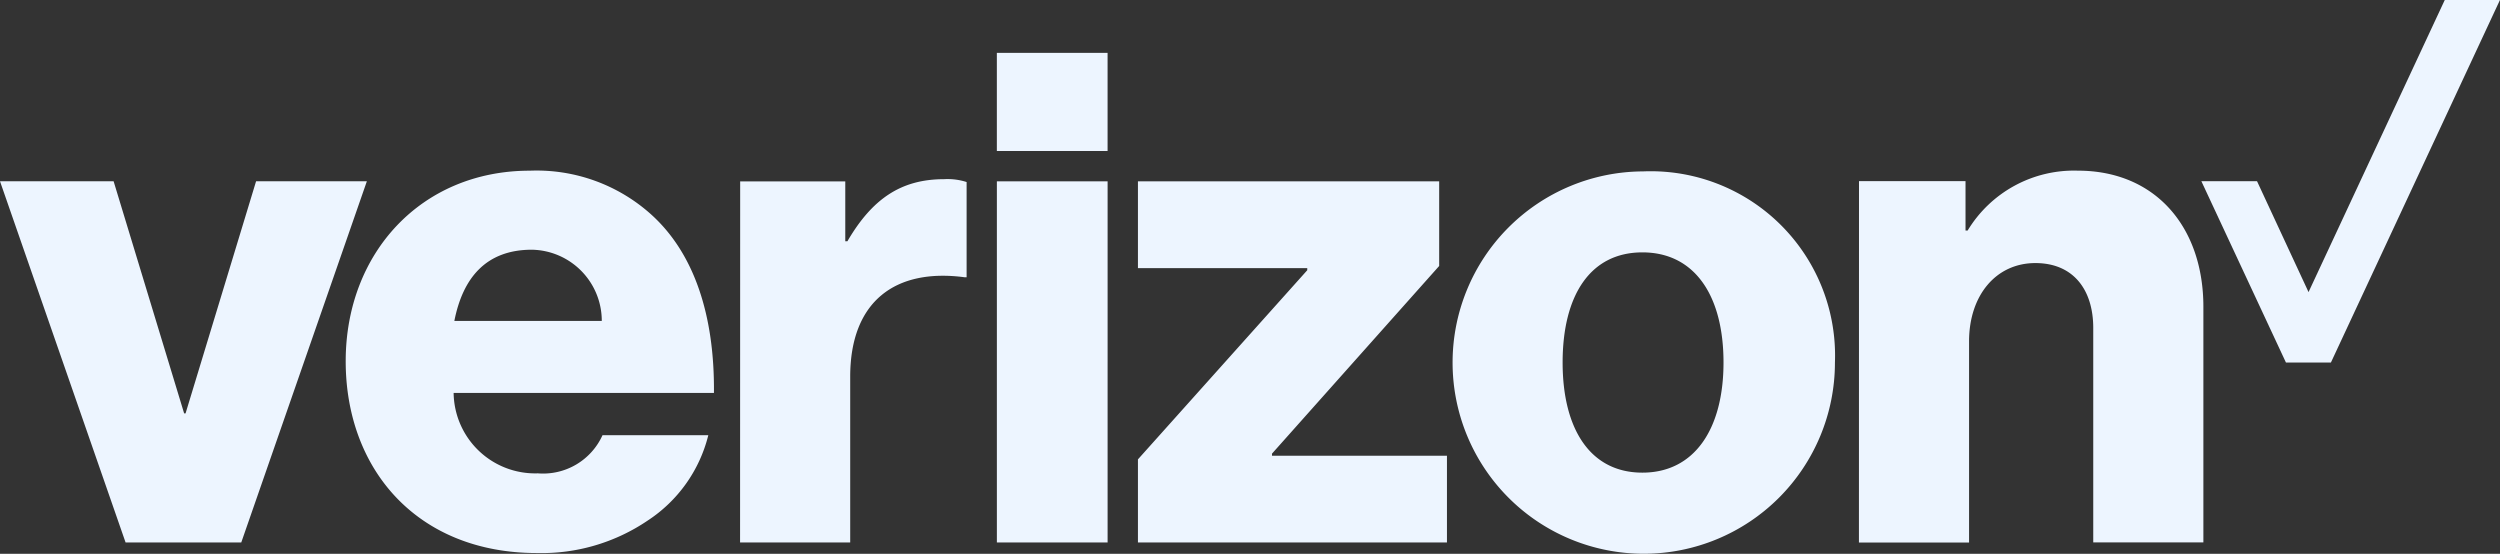<svg xmlns="http://www.w3.org/2000/svg" width="104.419" height="23.131" viewBox="0 0 104.419 23.131"><rect x="0" y="0" width="104.419" height="23.131" fill="#333333" stroke="none"/><defs><style>.a{fill:#edf5ff;}</style></defs><path class="a" d="M1597.642,307.968l-5.69,12.2-2.151-4.631h-2.325l3.532,7.572h1.879l7.062-15.145Z" transform="translate(-1495.53 -307.968)"/><g transform="translate(0 2.21)"><path class="a" d="M1462.238,333.294h4.6v-8.4c0-1.915,1.119-3.271,2.77-3.271,1.591,0,2.417,1.12,2.417,2.711v8.957h4.6v-9.84c0-3.331-2-5.688-5.246-5.688a5.191,5.191,0,0,0-4.6,2.5h-.089v-2.062h-4.449Zm-9.017-15.5a7.985,7.985,0,1,0,8.015,7.986,7.7,7.7,0,0,0-8.015-7.986m-.028,12.582c-2.181,0-3.331-1.826-3.331-4.6,0-2.8,1.15-4.6,3.331-4.6s3.389,1.8,3.389,4.6c0,2.77-1.209,4.6-3.389,4.6m-21.069,2.917h12.907V329.67h-7.308v-.087l6.983-7.839v-3.535h-12.582v3.624h7.072v.089l-7.072,7.9Zm-5.892,0h4.625V318.208h-4.625Zm-10.726,0h4.6V326.37c0-3.152,1.886-4.538,4.774-4.155h.088v-3.977a2.6,2.6,0,0,0-.942-.119c-1.8,0-3.006.826-4.037,2.593h-.089v-2.5h-4.39Zm-8.458-2.887a3.406,3.406,0,0,1-3.506-3.359h10.873c.029-3.242-.825-5.835-2.623-7.455a7.154,7.154,0,0,0-5.068-1.828c-4.538,0-7.69,3.447-7.69,7.956,0,4.538,3.006,8.014,7.984,8.014a7.891,7.891,0,0,0,4.627-1.355,5.977,5.977,0,0,0,2.534-3.566h-4.419a2.724,2.724,0,0,1-2.712,1.592m-.236-9.34a2.973,2.973,0,0,1,2.918,2.976h-6.158c.353-1.8,1.325-2.976,3.24-2.976m-16.972,12.227h4.832l5.246-15.086h-4.627l-2.946,9.695h-.059l-2.946-9.695h-4.745Zm36.391-20.449h4.625v4.1h-4.625Z" transform="translate(-1384.595 -312.845)"/></g></svg>